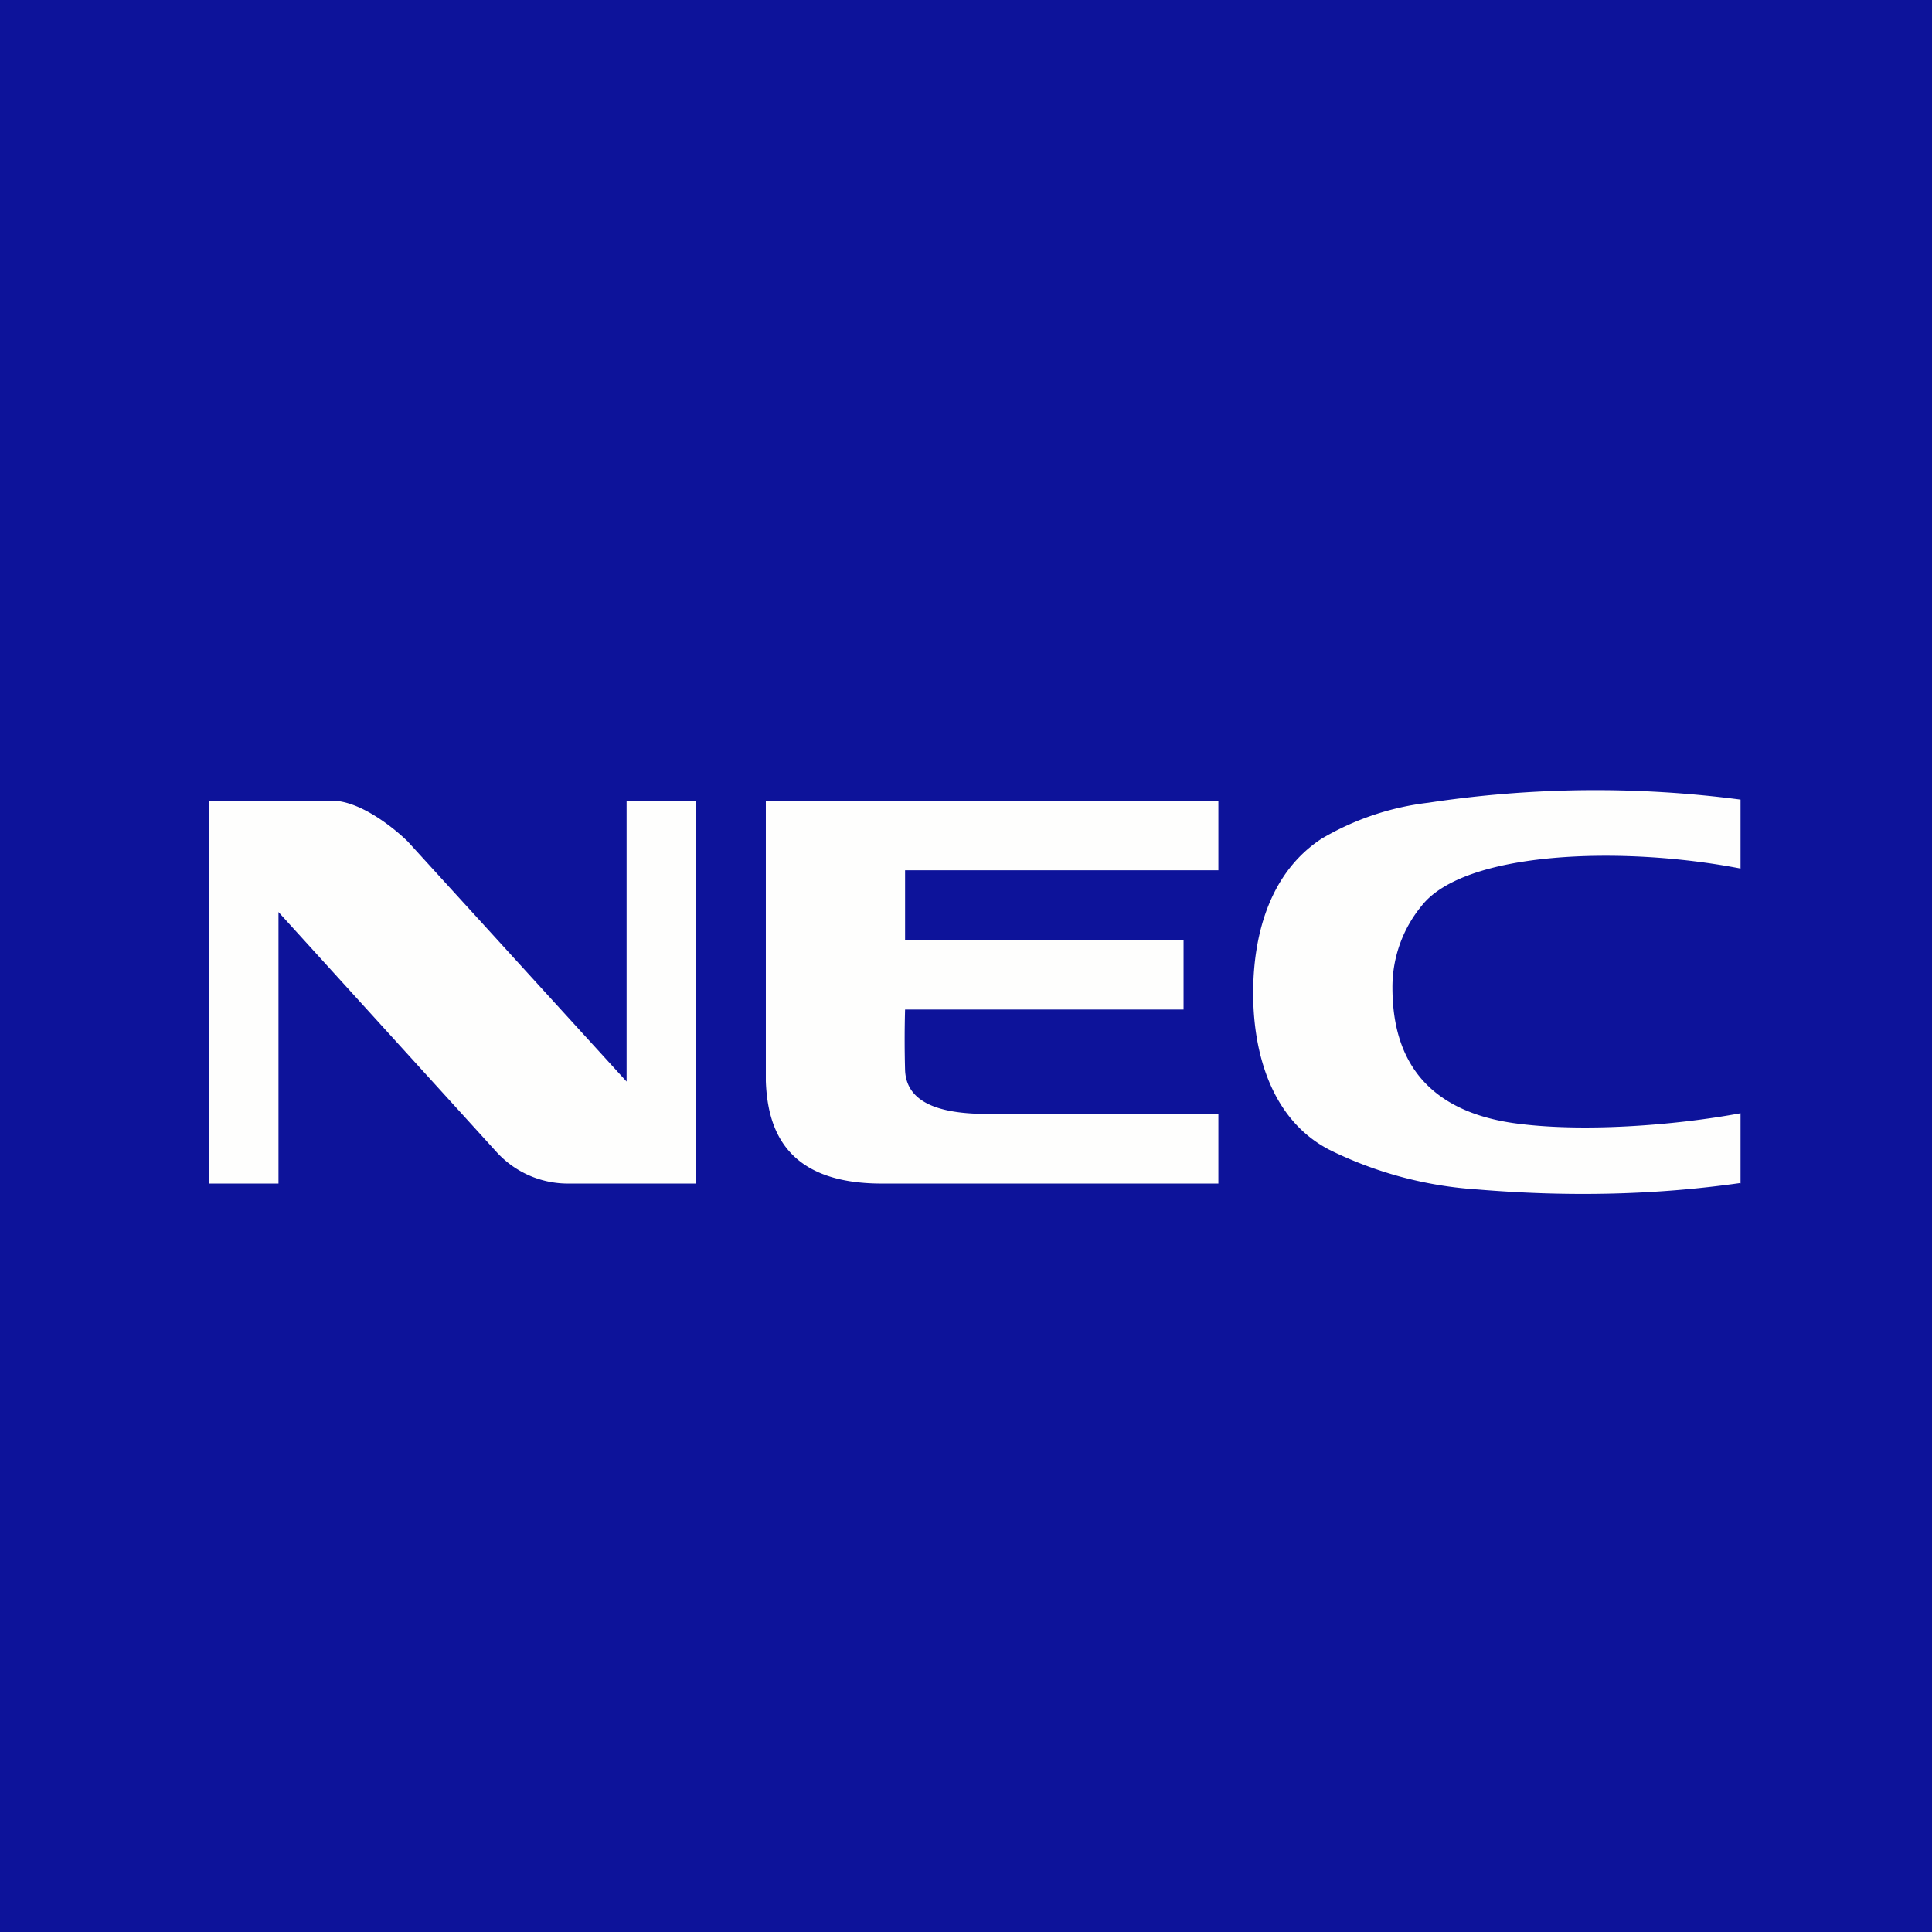 <?xml version="1.0" encoding="UTF-8"?>
<!-- generated by Finnhub -->
<svg viewBox="0 0 55.5 55.5" xmlns="http://www.w3.org/2000/svg">
<path d="M 0,0 H 55.5 V 55.5 H 0 Z" fill="rgb(13, 19, 154)"/>
<path d="M 49.99,33.985 C 47.5,34.34 44.98,34.38 42.45,34.17 A 11.2,11.2 0 0,1 38.19,33.03 C 36.51,32.16 35.98,30.21 36,28.43 C 36.02,26.79 36.5,25.05 37.97,24.09 A 7.83,7.83 0 0,1 41.03,23.06 A 32.1,32.1 0 0,1 50,22.97 V 24.95 C 46.59,24.29 42.07,24.45 40.84,26.02 A 3.67,3.67 0 0,0 40,28.36 C 40,29.83 40.47,31.82 43.46,32.26 C 45.41,32.54 48.12,32.33 50,31.98 V 34 Z M 6,23 H 9.53 C 10.33,23 11.29,23.76 11.71,24.17 L 18,31.07 V 23 H 20 V 34 H 16.32 A 2.77,2.77 0 0,1 14.27,33.1 L 8,26.2 V 34 H 6 V 23 Z M 35,32 C 33.38,32.02 28.67,32 28.38,32 C 27.23,32 26.04,31.79 26,30.74 A 32.03,32.03 0 0,1 26,29 H 34 V 27 H 26 V 25 H 35 V 23 H 22 V 31.06 C 22.05,32.4 22.54,34 25.33,34 H 35 V 32 Z" fill="rgb(254, 254, 253)"/>
</svg>

